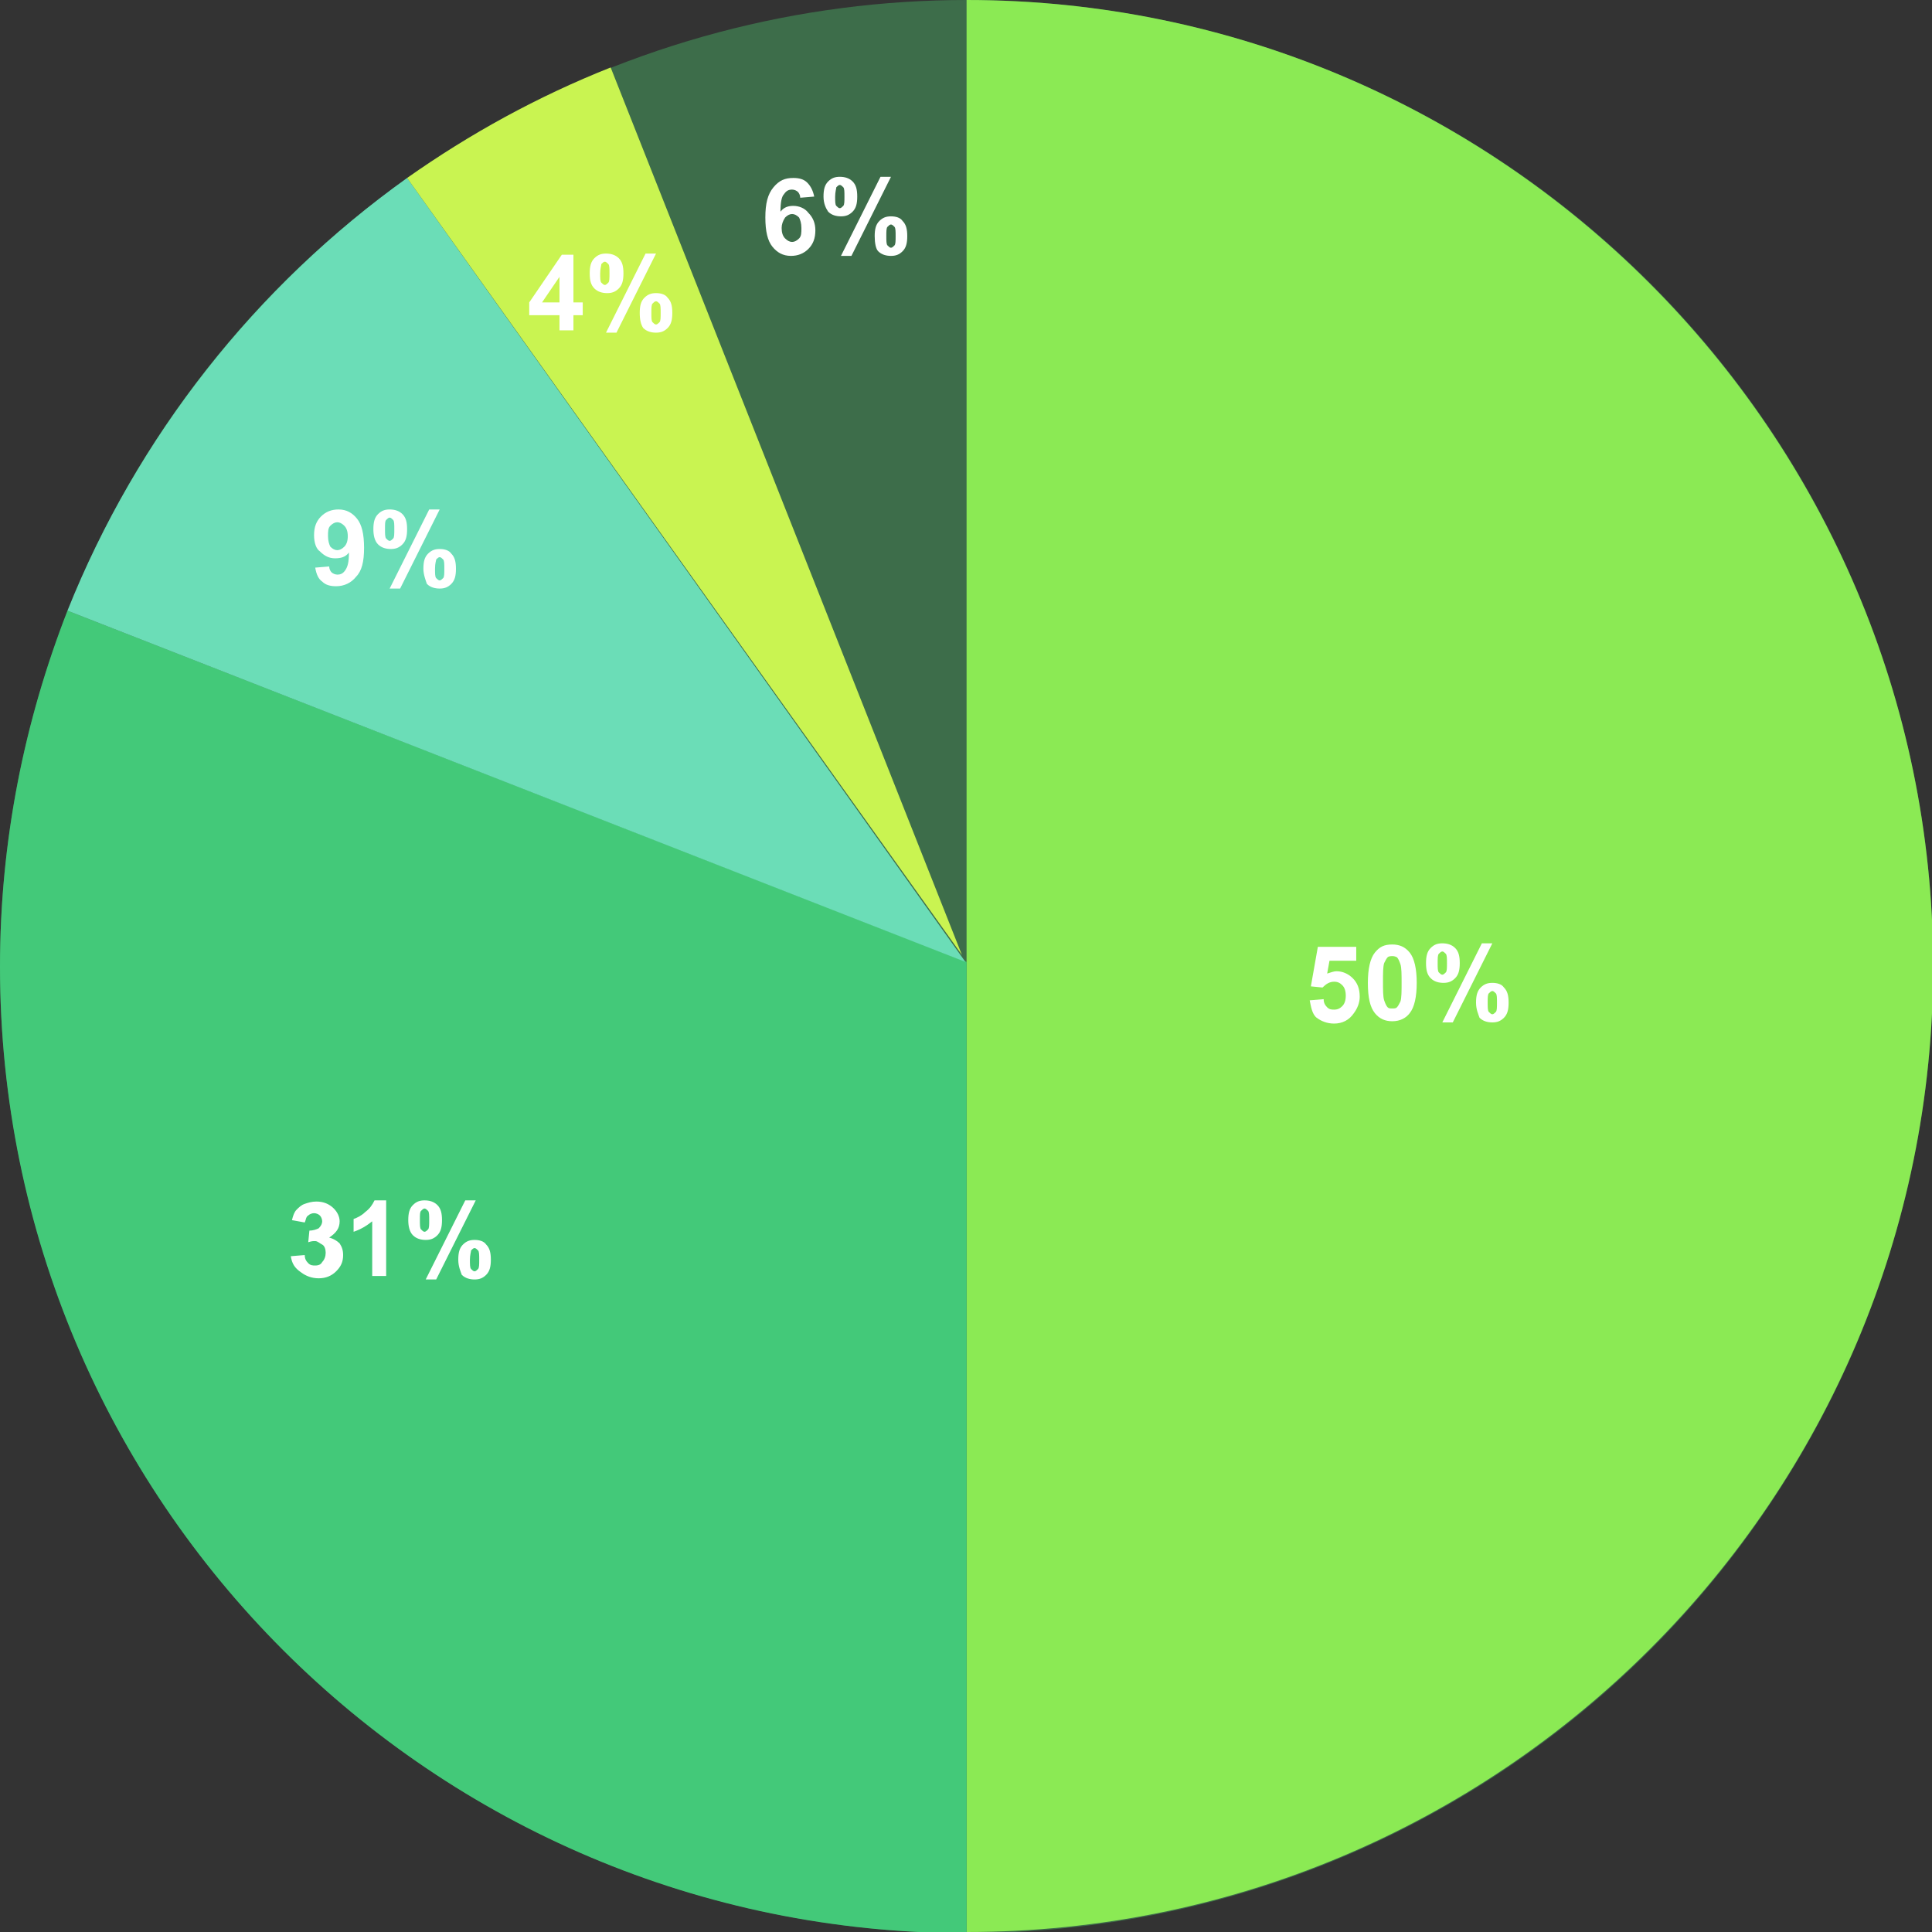 <?xml version="1.0" encoding="utf-8"?>
<!-- Generator: Adobe Illustrator 24.1.1, SVG Export Plug-In . SVG Version: 6.00 Build 0)  -->
<svg xmlns="http://www.w3.org/2000/svg" xmlns:xlink="http://www.w3.org/1999/xlink" version="1.1" id="Layer_1" x="0px" y="0px" viewBox="0 0 166.1 166.1" style="enable-background:new 0 0 166.1 166.1;" xml:space="preserve" width="166.1" height="166.1">
<rect x="0" y="0" width="166.1" height="166.1" fill="#333333" stroke="none"/>
<style type="text/css">
	.st0{fill:#3D6D4A;}
	.st1{fill:#8BEA54;}
	.st2{fill:#43C979;}
	.st3{fill:#6BDDB7;}
	.st4{fill:#C9F451;}
	.st5{fill:#FFFFFF;}
</style>
<g>
	<g>
		<g>
			<circle class="st0" cx="83.1" cy="83.1" r="83.1"/>
		</g>
		<g>
			<path class="st1" d="M83.1,0v166.1c45.9,0,83.1-37.2,83.1-83.1C166.1,37.2,128.9,0,83.1,0z"/>
		</g>
		<g>
			<path class="st2" d="M5.8,52.5C2.1,62,0,72.3,0,83.1c0,45.9,37.2,83.1,83.1,83.1V82.7L5.8,52.5z"/>
		</g>
		<g>
			<path class="st3" d="M35,15.3C22,24.6,11.8,37.5,5.8,52.5l77.2,30.2L35,15.3z"/>
		</g>
		<g>
			<path class="st4" d="M52.5,5.8c-6.3,2.5-12.1,5.7-17.5,9.5l47.7,66.8L52.5,5.8z"/>
		</g>
	</g>
	<g>
		<path class="st5" d="M112.6,86l1.2-0.1c0,0.3,0.1,0.5,0.3,0.7c0.2,0.2,0.4,0.2,0.6,0.2c0.3,0,0.5-0.1,0.7-0.3    c0.2-0.2,0.3-0.5,0.3-0.9c0-0.4-0.1-0.7-0.3-0.9c-0.2-0.2-0.4-0.3-0.7-0.3c-0.4,0-0.7,0.2-1,0.5l-1-0.1l0.6-3.4h3.3v1.2h-2.3    l-0.2,1.1c0.3-0.1,0.6-0.2,0.8-0.2c0.5,0,1,0.2,1.4,0.6c0.4,0.4,0.6,0.9,0.6,1.6c0,0.5-0.2,1-0.5,1.4c-0.4,0.6-1,0.9-1.7,0.9    c-0.6,0-1.1-0.2-1.5-0.5S112.7,86.5,112.6,86z"/>
		<path class="st5" d="M119.7,81.2c0.6,0,1.1,0.2,1.5,0.7c0.4,0.5,0.6,1.4,0.6,2.6c0,1.2-0.2,2.1-0.6,2.6c-0.3,0.4-0.8,0.7-1.5,0.7    c-0.6,0-1.1-0.2-1.5-0.7c-0.4-0.5-0.6-1.3-0.6-2.6c0-1.2,0.2-2.1,0.6-2.6C118.6,81.4,119,81.2,119.7,81.2z M119.7,82.2    c-0.1,0-0.3,0-0.4,0.1c-0.1,0.1-0.2,0.3-0.3,0.5c-0.1,0.3-0.1,0.9-0.1,1.6s0,1.3,0.1,1.6c0.1,0.3,0.2,0.5,0.3,0.6    c0.1,0.1,0.2,0.1,0.4,0.1s0.3,0,0.4-0.1c0.1-0.1,0.2-0.3,0.3-0.5c0.1-0.3,0.1-0.9,0.1-1.6s0-1.3-0.1-1.6c-0.1-0.3-0.2-0.5-0.3-0.6    C119.9,82.2,119.8,82.2,119.7,82.2z"/>
		<path class="st5" d="M122.6,82.8c0-0.6,0.1-1,0.4-1.3c0.3-0.3,0.6-0.4,1-0.4c0.4,0,0.8,0.1,1.1,0.4c0.3,0.3,0.4,0.7,0.4,1.3    c0,0.6-0.1,1-0.4,1.3c-0.3,0.3-0.6,0.4-1,0.4c-0.4,0-0.8-0.1-1.1-0.4C122.7,83.8,122.6,83.4,122.6,82.8z M123.6,82.8    c0,0.4,0,0.7,0.1,0.8c0.1,0.1,0.2,0.2,0.3,0.2c0.1,0,0.2-0.1,0.3-0.2c0.1-0.1,0.1-0.4,0.1-0.8s0-0.7-0.1-0.8    c-0.1-0.1-0.2-0.2-0.3-0.2c-0.1,0-0.2,0.1-0.3,0.2C123.6,82.1,123.6,82.4,123.6,82.8z M124.9,87.9H124l3.4-6.8h0.9L124.9,87.9z     M126.9,86.2c0-0.6,0.1-1,0.4-1.3c0.3-0.3,0.6-0.4,1-0.4c0.4,0,0.8,0.1,1,0.4c0.3,0.3,0.4,0.7,0.4,1.3c0,0.6-0.1,1-0.4,1.3    c-0.3,0.3-0.6,0.4-1,0.4c-0.4,0-0.8-0.1-1.1-0.4C127.1,87.2,126.9,86.8,126.9,86.2z M127.9,86.2c0,0.4,0,0.7,0.1,0.8    c0.1,0.1,0.2,0.2,0.3,0.2c0.1,0,0.2-0.1,0.3-0.2c0.1-0.1,0.1-0.4,0.1-0.8s0-0.7-0.1-0.8c-0.1-0.1-0.2-0.2-0.3-0.2    c-0.1,0-0.2,0.1-0.3,0.2C127.9,85.5,127.9,85.8,127.9,86.2z"/>
	</g>
	<g>
		<path class="st5" d="M25,108l1.2-0.1c0,0.3,0.1,0.5,0.3,0.7c0.2,0.2,0.4,0.2,0.6,0.2c0.3,0,0.5-0.1,0.6-0.3    c0.2-0.2,0.3-0.5,0.3-0.8c0-0.3-0.1-0.6-0.3-0.7s-0.4-0.3-0.6-0.3c-0.2,0-0.3,0-0.6,0.1l0.1-1c0.3,0,0.6-0.1,0.8-0.2    c0.2-0.2,0.3-0.4,0.3-0.6c0-0.2-0.1-0.4-0.2-0.5c-0.1-0.1-0.3-0.2-0.5-0.2c-0.2,0-0.4,0.1-0.5,0.2c-0.2,0.1-0.2,0.4-0.3,0.6    l-1.1-0.2c0.1-0.4,0.2-0.7,0.4-0.9c0.2-0.2,0.4-0.4,0.7-0.5c0.3-0.1,0.6-0.2,1-0.2c0.6,0,1.1,0.2,1.5,0.6c0.3,0.3,0.5,0.7,0.5,1.1    c0,0.6-0.3,1-0.9,1.4c0.4,0.1,0.7,0.3,0.9,0.5c0.2,0.3,0.3,0.6,0.3,1c0,0.6-0.2,1-0.6,1.4c-0.4,0.4-0.9,0.6-1.5,0.6    c-0.6,0-1.1-0.2-1.5-0.5C25.3,109,25.1,108.6,25,108z"/>
		<path class="st5" d="M33.2,109.7H32v-4.7c-0.5,0.4-1,0.7-1.6,0.9v-1.1c0.3-0.1,0.7-0.3,1-0.6c0.4-0.3,0.6-0.6,0.8-1h1V109.7z"/>
		<path class="st5" d="M35.1,104.9c0-0.6,0.1-1,0.4-1.3c0.3-0.3,0.6-0.4,1-0.4c0.4,0,0.8,0.1,1.1,0.4c0.3,0.3,0.4,0.7,0.4,1.3    c0,0.6-0.1,1-0.4,1.3c-0.3,0.3-0.6,0.4-1,0.4c-0.4,0-0.8-0.1-1.1-0.4C35.2,105.9,35.1,105.4,35.1,104.9z M36.1,104.9    c0,0.4,0,0.7,0.1,0.8c0.1,0.1,0.2,0.2,0.3,0.2c0.1,0,0.2-0.1,0.3-0.2c0.1-0.1,0.1-0.4,0.1-0.8s0-0.7-0.1-0.8    c-0.1-0.1-0.2-0.2-0.3-0.2c-0.1,0-0.2,0.1-0.3,0.2C36.1,104.2,36.1,104.4,36.1,104.9z M37.5,110h-0.9l3.4-6.8h0.9L37.5,110z     M39.4,108.3c0-0.6,0.1-1,0.4-1.3c0.3-0.3,0.6-0.4,1-0.4c0.4,0,0.8,0.1,1,0.4c0.3,0.3,0.4,0.7,0.4,1.3c0,0.6-0.1,1-0.4,1.3    c-0.3,0.3-0.6,0.4-1,0.4c-0.4,0-0.8-0.1-1.1-0.4C39.6,109.3,39.4,108.9,39.4,108.3z M40.4,108.3c0,0.4,0,0.7,0.1,0.8    c0.1,0.1,0.2,0.2,0.3,0.2c0.1,0,0.2-0.1,0.3-0.2c0.1-0.1,0.1-0.4,0.1-0.8s0-0.7-0.1-0.8c-0.1-0.1-0.2-0.2-0.3-0.2    c-0.1,0-0.2,0.1-0.3,0.2C40.5,107.6,40.4,107.9,40.4,108.3z"/>
	</g>
	<g>
		<path class="st5" d="M27.1,48.8l1.2-0.1c0,0.2,0.1,0.4,0.2,0.5s0.3,0.2,0.5,0.2c0.3,0,0.5-0.1,0.7-0.4s0.3-0.7,0.3-1.5    c-0.3,0.4-0.7,0.5-1.2,0.5c-0.5,0-0.9-0.2-1.3-0.6C27.2,47.2,27,46.7,27,46c0-0.7,0.2-1.2,0.6-1.6c0.4-0.4,0.9-0.6,1.5-0.6    c0.7,0,1.2,0.3,1.6,0.8c0.4,0.5,0.6,1.3,0.6,2.5c0,1.2-0.2,2-0.7,2.5c-0.4,0.5-1,0.8-1.7,0.8c-0.5,0-0.9-0.1-1.2-0.4    C27.4,49.8,27.2,49.4,27.1,48.8z M29.9,46.1c0-0.4-0.1-0.7-0.3-0.9c-0.2-0.2-0.4-0.3-0.6-0.3c-0.2,0-0.4,0.1-0.6,0.3    c-0.2,0.2-0.2,0.5-0.2,0.9c0,0.4,0.1,0.7,0.2,0.9c0.2,0.2,0.4,0.3,0.6,0.3c0.2,0,0.4-0.1,0.6-0.3C29.8,46.8,29.9,46.5,29.9,46.1z"/>
		<path class="st5" d="M32.1,45.5c0-0.6,0.1-1,0.4-1.3c0.3-0.3,0.6-0.4,1-0.4c0.4,0,0.8,0.1,1.1,0.4c0.3,0.3,0.4,0.7,0.4,1.3    c0,0.6-0.1,1-0.4,1.3c-0.3,0.3-0.6,0.4-1,0.4c-0.4,0-0.8-0.1-1.1-0.4C32.2,46.5,32.1,46,32.1,45.5z M33.1,45.5    c0,0.4,0,0.7,0.1,0.8c0.1,0.1,0.2,0.2,0.3,0.2c0.1,0,0.2-0.1,0.3-0.2c0.1-0.1,0.1-0.4,0.1-0.8s0-0.7-0.1-0.8    c-0.1-0.1-0.2-0.2-0.3-0.2c-0.1,0-0.2,0.1-0.3,0.2C33.1,44.8,33.1,45,33.1,45.5z M34.4,50.6h-0.9l3.4-6.8h0.9L34.4,50.6z     M36.4,48.9c0-0.6,0.1-1,0.4-1.3c0.3-0.3,0.6-0.4,1-0.4c0.4,0,0.8,0.1,1,0.4c0.3,0.3,0.4,0.7,0.4,1.3c0,0.6-0.1,1-0.4,1.3    c-0.3,0.3-0.6,0.4-1,0.4c-0.4,0-0.8-0.1-1.1-0.4C36.6,49.9,36.4,49.4,36.4,48.9z M37.4,48.9c0,0.4,0,0.7,0.1,0.8    c0.1,0.1,0.2,0.2,0.3,0.2c0.1,0,0.2-0.1,0.3-0.2c0.1-0.1,0.1-0.4,0.1-0.8s0-0.7-0.1-0.8c-0.1-0.1-0.2-0.2-0.3-0.2    c-0.1,0-0.2,0.1-0.3,0.2C37.5,48.2,37.4,48.4,37.4,48.9z"/>
	</g>
	<g>
		<path class="st5" d="M48.1,28.4v-1.3h-2.6V26l2.8-4.1h1V26h0.8v1.1h-0.8v1.3H48.1z M48.1,26v-2.2L46.6,26H48.1z"/>
		<path class="st5" d="M50.7,23.5c0-0.6,0.1-1,0.4-1.3c0.3-0.3,0.6-0.4,1-0.4c0.4,0,0.8,0.1,1.1,0.4c0.3,0.3,0.4,0.7,0.4,1.3    c0,0.6-0.1,1-0.4,1.3c-0.3,0.3-0.6,0.4-1,0.4c-0.4,0-0.8-0.1-1.1-0.4C50.8,24.5,50.7,24.1,50.7,23.5z M51.6,23.5    c0,0.4,0,0.7,0.1,0.8c0.1,0.1,0.2,0.2,0.3,0.2c0.1,0,0.2-0.1,0.3-0.2c0.1-0.1,0.1-0.4,0.1-0.8s0-0.7-0.1-0.8    c-0.1-0.1-0.2-0.2-0.3-0.2c-0.1,0-0.2,0.1-0.3,0.2C51.7,22.8,51.6,23.1,51.6,23.5z M53,28.6h-0.9l3.4-6.8h0.9L53,28.6z M55,26.9    c0-0.6,0.1-1,0.4-1.3c0.3-0.3,0.6-0.4,1-0.4c0.4,0,0.8,0.1,1,0.4c0.3,0.3,0.4,0.7,0.4,1.3c0,0.6-0.1,1-0.4,1.3    c-0.3,0.3-0.6,0.4-1,0.4c-0.4,0-0.8-0.1-1.1-0.4C55.1,27.9,55,27.5,55,26.9z M56,26.9c0,0.4,0,0.7,0.1,0.8    c0.1,0.1,0.2,0.2,0.3,0.2c0.1,0,0.2-0.1,0.3-0.2c0.1-0.1,0.1-0.4,0.1-0.8s0-0.7-0.1-0.8c-0.1-0.1-0.2-0.2-0.3-0.2    c-0.1,0-0.2,0.1-0.3,0.2C56,26.2,56,26.5,56,26.9z"/>
	</g>
	<g>
		<path class="st5" d="M70,16.9l-1.2,0.1c0-0.2-0.1-0.4-0.2-0.5s-0.3-0.2-0.5-0.2c-0.3,0-0.5,0.1-0.7,0.4c-0.2,0.2-0.3,0.7-0.3,1.5    c0.3-0.4,0.7-0.5,1.1-0.5c0.5,0,1,0.2,1.3,0.6c0.4,0.4,0.6,0.9,0.6,1.5c0,0.7-0.2,1.2-0.6,1.6c-0.4,0.4-0.9,0.6-1.5,0.6    c-0.7,0-1.2-0.3-1.6-0.8c-0.4-0.5-0.6-1.3-0.6-2.5c0-1.2,0.2-2,0.7-2.6s1-0.8,1.7-0.8c0.5,0,0.9,0.1,1.2,0.4    C69.7,16,69.9,16.4,70,16.9z M67.2,19.6c0,0.4,0.1,0.7,0.3,0.9c0.2,0.2,0.4,0.3,0.6,0.3c0.2,0,0.4-0.1,0.6-0.3    c0.2-0.2,0.2-0.5,0.2-0.9c0-0.4-0.1-0.7-0.2-0.9c-0.2-0.2-0.4-0.3-0.6-0.3c-0.2,0-0.4,0.1-0.6,0.3C67.3,19,67.2,19.3,67.2,19.6z"/>
		<path class="st5" d="M70.8,16.9c0-0.6,0.1-1,0.4-1.3c0.3-0.3,0.6-0.4,1-0.4c0.4,0,0.8,0.1,1.1,0.4c0.3,0.3,0.4,0.7,0.4,1.3    c0,0.6-0.1,1-0.4,1.3c-0.3,0.3-0.6,0.4-1,0.4c-0.4,0-0.8-0.1-1.1-0.4C71,17.9,70.8,17.5,70.8,16.9z M71.8,16.9    c0,0.4,0,0.7,0.1,0.8c0.1,0.1,0.2,0.2,0.3,0.2c0.1,0,0.2-0.1,0.3-0.2c0.1-0.1,0.1-0.4,0.1-0.8s0-0.7-0.1-0.8    c-0.1-0.1-0.2-0.2-0.3-0.2c-0.1,0-0.2,0.1-0.3,0.2C71.9,16.2,71.8,16.5,71.8,16.9z M73.2,22h-0.9l3.4-6.8h0.9L73.2,22z M75.2,20.3    c0-0.6,0.1-1,0.4-1.3c0.3-0.3,0.6-0.4,1-0.4c0.4,0,0.8,0.1,1,0.4c0.3,0.3,0.4,0.7,0.4,1.3c0,0.6-0.1,1-0.4,1.3    c-0.3,0.3-0.6,0.4-1,0.4c-0.4,0-0.8-0.1-1.1-0.4C75.3,21.4,75.2,20.9,75.2,20.3z M76.2,20.3c0,0.4,0,0.7,0.1,0.8    c0.1,0.1,0.2,0.2,0.3,0.2c0.1,0,0.2-0.1,0.3-0.2c0.1-0.1,0.1-0.4,0.1-0.8s0-0.7-0.1-0.8c-0.1-0.1-0.2-0.2-0.3-0.2    c-0.1,0-0.2,0.1-0.3,0.2C76.2,19.6,76.2,19.9,76.2,20.3z"/>
	</g>
</g>
</svg>

